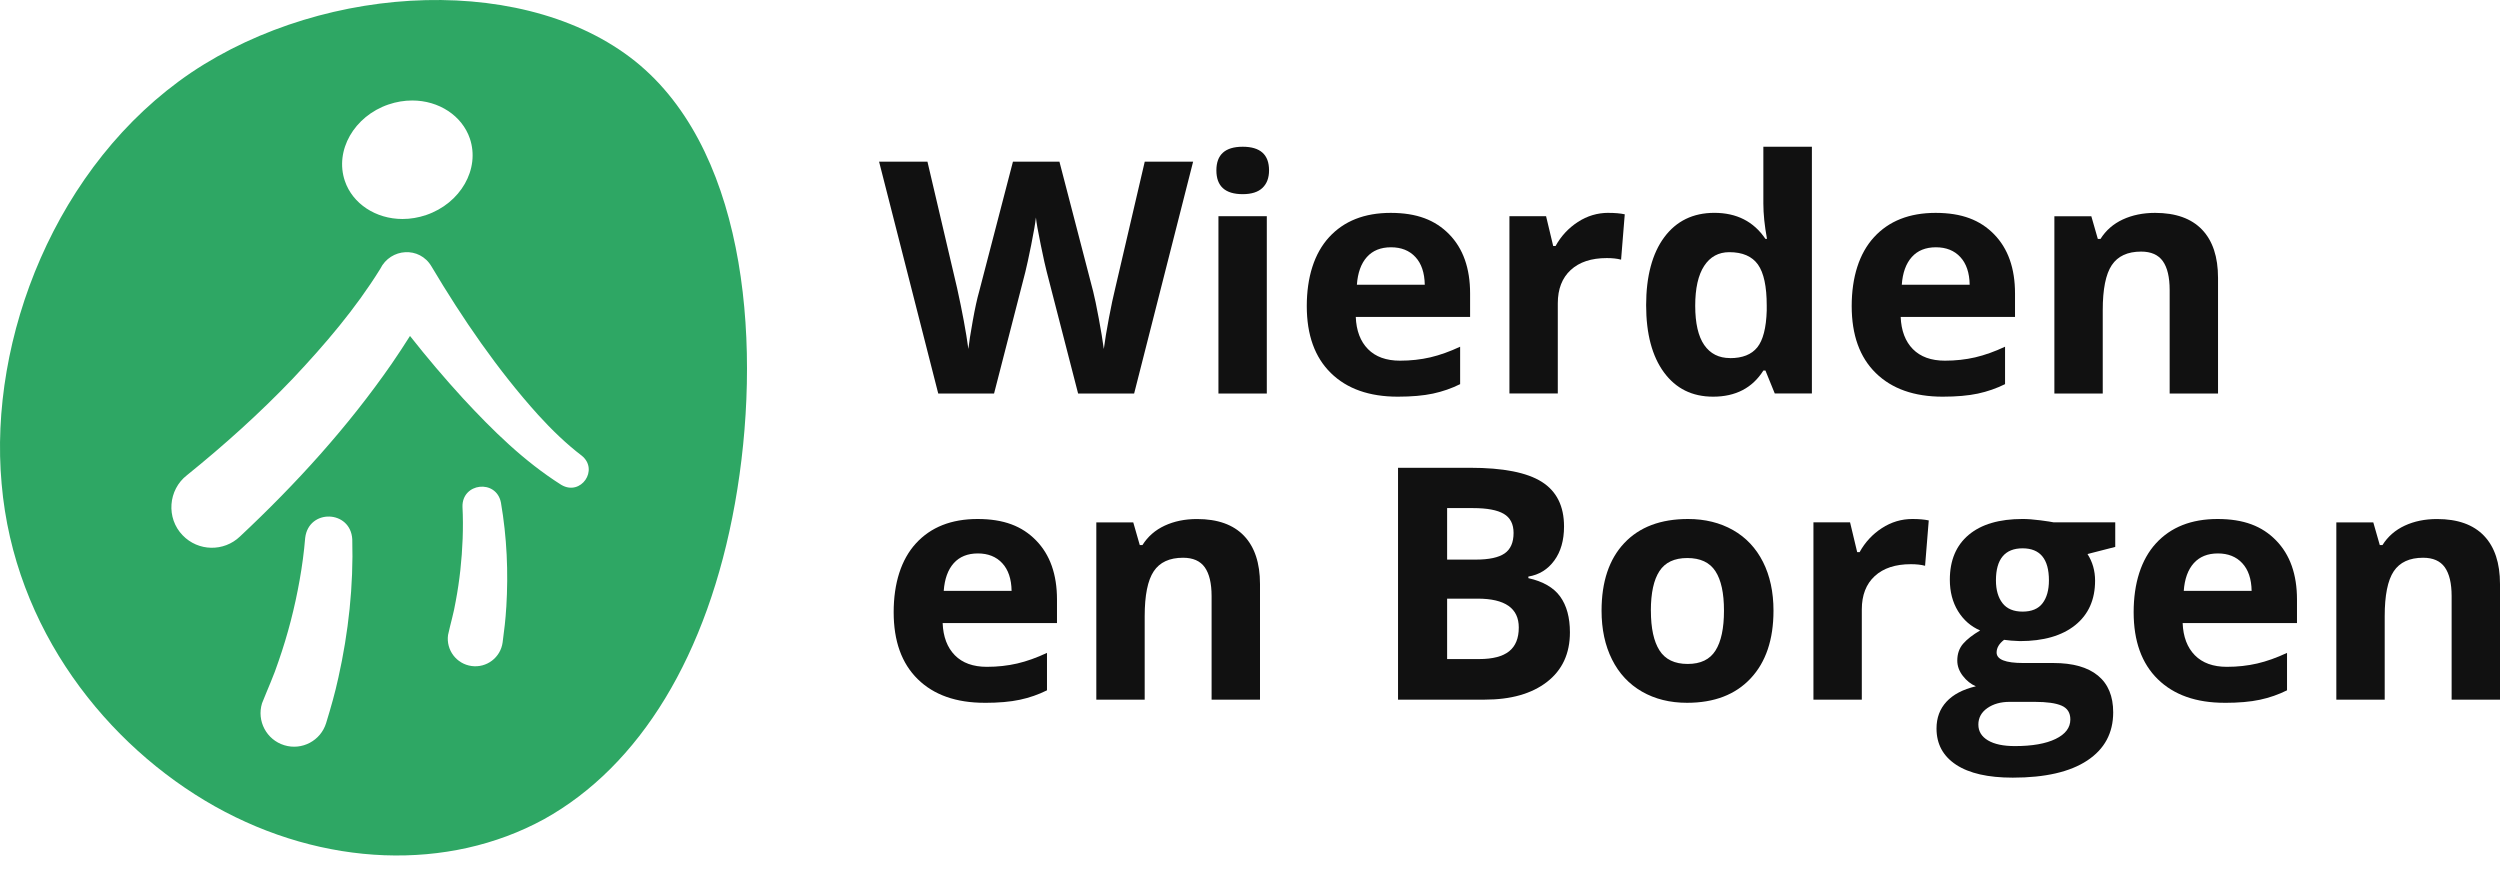 <svg width="152" height="53" viewBox="0 0 152 53" fill="none" xmlns="http://www.w3.org/2000/svg">
<path d="M68.951 23.926H65.549L63.64 16.521C63.569 16.258 63.448 15.713 63.278 14.887C63.108 14.062 63.01 13.507 62.984 13.223C62.946 13.57 62.85 14.128 62.696 14.896C62.541 15.663 62.422 16.212 62.339 16.54L60.439 23.926H57.045L53.448 9.829H56.389L58.193 17.523C58.507 18.944 58.736 20.175 58.877 21.216C58.916 20.849 59.004 20.282 59.142 19.515C59.279 18.747 59.41 18.151 59.532 17.727L61.587 9.829H64.413L66.466 17.727C66.555 18.08 66.668 18.62 66.803 19.346C66.939 20.073 67.041 20.696 67.112 21.218C67.177 20.717 67.279 20.092 67.421 19.343C67.562 18.594 67.692 17.988 67.807 17.524L69.6 9.831H72.541L68.955 23.928L68.951 23.926Z" fill="#111111"/>
<path d="M73.956 10.359C73.956 9.401 74.489 8.922 75.557 8.922C76.625 8.922 77.158 9.401 77.158 10.359C77.158 10.815 77.024 11.17 76.757 11.425C76.491 11.678 76.09 11.805 75.557 11.805C74.489 11.805 73.956 11.323 73.956 10.359ZM77.022 23.926H74.081V13.145H77.022V23.926Z" fill="#111111"/>
<path d="M84.986 24.118C83.251 24.118 81.894 23.639 80.918 22.681C79.94 21.724 79.452 20.367 79.452 18.613C79.452 16.859 79.904 15.41 80.807 14.424C81.711 13.437 82.959 12.943 84.553 12.943C86.148 12.943 87.262 13.378 88.111 14.245C88.96 15.113 89.382 16.312 89.382 17.842V19.268H82.431C82.463 20.104 82.711 20.758 83.173 21.226C83.635 21.695 84.285 21.929 85.12 21.929C85.769 21.929 86.384 21.861 86.963 21.727C87.542 21.591 88.145 21.376 88.776 21.08V23.356C88.262 23.612 87.712 23.804 87.127 23.93C86.543 24.055 85.828 24.118 84.986 24.118ZM84.572 15.035C83.949 15.035 83.46 15.232 83.106 15.628C82.753 16.023 82.551 16.584 82.499 17.311H86.626C86.613 16.584 86.424 16.023 86.058 15.628C85.691 15.232 85.197 15.035 84.574 15.035" fill="#111111"/>
<path d="M97.791 12.943C98.189 12.943 98.521 12.972 98.785 13.03L98.562 15.787C98.324 15.723 98.036 15.691 97.694 15.691C96.755 15.691 96.025 15.932 95.501 16.414C94.978 16.896 94.714 17.572 94.714 18.438V23.924H91.773V13.143H94.001L94.434 14.957H94.579C94.913 14.352 95.365 13.867 95.933 13.497C96.502 13.127 97.121 12.941 97.79 12.941" fill="#111111"/>
<path d="M104.154 24.118C102.887 24.118 101.894 23.627 101.17 22.642C100.447 21.659 100.085 20.296 100.085 18.553C100.085 16.811 100.454 15.409 101.189 14.422C101.924 13.435 102.94 12.941 104.232 12.941C105.589 12.941 106.623 13.468 107.336 14.522H107.433C107.285 13.719 107.212 13.002 107.212 12.373V8.92H110.163V23.924H107.906L107.338 22.527H107.214C106.545 23.588 105.526 24.118 104.157 24.118M105.19 21.775C105.942 21.775 106.492 21.556 106.844 21.119C107.193 20.683 107.385 19.939 107.417 18.891V18.572C107.417 17.416 107.239 16.585 106.883 16.084C106.526 15.584 105.945 15.332 105.142 15.332C104.487 15.332 103.977 15.611 103.614 16.166C103.25 16.723 103.069 17.531 103.069 18.591C103.069 19.65 103.252 20.447 103.617 20.977C103.984 21.506 104.507 21.771 105.19 21.771" fill="#111111"/>
<path d="M118.117 24.118C116.381 24.118 115.026 23.639 114.048 22.681C113.07 21.724 112.583 20.367 112.583 18.613C112.583 16.859 113.035 15.41 113.938 14.424C114.841 13.437 116.089 12.943 117.684 12.943C119.278 12.943 120.394 13.378 121.241 14.245C122.09 15.113 122.513 16.312 122.513 17.842V19.268H115.561C115.594 20.104 115.842 20.758 116.303 21.226C116.767 21.695 117.416 21.929 118.251 21.929C118.901 21.929 119.514 21.861 120.093 21.727C120.672 21.591 121.277 21.376 121.907 21.08V23.356C121.392 23.612 120.842 23.804 120.258 23.93C119.674 24.055 118.959 24.118 118.117 24.118ZM117.703 15.035C117.079 15.035 116.59 15.232 116.237 15.628C115.884 16.023 115.68 16.584 115.629 17.311H119.756C119.744 16.584 119.553 16.023 119.187 15.628C118.822 15.232 118.326 15.035 117.703 15.035Z" fill="#111111"/>
<path d="M134.856 23.926H131.915V17.63C131.915 16.852 131.776 16.268 131.501 15.879C131.224 15.49 130.784 15.297 130.18 15.297C129.358 15.297 128.762 15.572 128.395 16.122C128.028 16.672 127.847 17.582 127.847 18.856V23.928H124.906V13.147H127.152L127.548 14.526H127.711C128.039 14.004 128.49 13.612 129.066 13.344C129.642 13.077 130.295 12.943 131.029 12.943C132.282 12.943 133.233 13.283 133.883 13.96C134.532 14.638 134.856 15.617 134.856 16.896V23.926Z" fill="#111111"/>
<path d="M59.869 42.73C58.133 42.73 56.776 42.252 55.8 41.294C54.822 40.336 54.335 38.979 54.335 37.225C54.335 35.471 54.786 34.023 55.69 33.036C56.593 32.05 57.841 31.555 59.436 31.555C61.03 31.555 62.146 31.988 62.993 32.858C63.842 33.726 64.265 34.924 64.265 36.454V37.882H57.313C57.345 38.718 57.593 39.37 58.055 39.84C58.517 40.309 59.167 40.543 60.003 40.543C60.651 40.543 61.266 40.475 61.845 40.341C62.424 40.207 63.027 39.99 63.657 39.696V41.971C63.142 42.228 62.592 42.42 62.008 42.545C61.424 42.671 60.709 42.732 59.867 42.732M59.453 33.649C58.829 33.649 58.34 33.848 57.987 34.242C57.634 34.637 57.432 35.198 57.379 35.925H61.505C61.494 35.198 61.303 34.637 60.937 34.242C60.57 33.846 60.076 33.649 59.453 33.649Z" fill="#111111"/>
<path d="M76.606 42.538H73.665V36.242C73.665 35.464 73.526 34.882 73.251 34.493C72.974 34.104 72.534 33.911 71.93 33.911C71.106 33.911 70.512 34.186 70.147 34.734C69.78 35.284 69.597 36.194 69.597 37.468V42.54H66.656V31.761H68.902L69.298 33.14H69.461C69.789 32.618 70.24 32.226 70.816 31.958C71.392 31.691 72.045 31.557 72.779 31.557C74.032 31.557 74.983 31.897 75.633 32.574C76.282 33.252 76.608 34.232 76.608 35.51V42.54L76.606 42.538Z" fill="#111111"/>
<path d="M84.996 28.441H89.384C91.383 28.441 92.835 28.725 93.738 29.295C94.641 29.864 95.093 30.769 95.093 32.009C95.093 32.851 94.896 33.542 94.5 34.082C94.105 34.622 93.58 34.947 92.925 35.055V35.152C93.818 35.351 94.463 35.724 94.859 36.271C95.254 36.818 95.451 37.543 95.451 38.45C95.451 39.735 94.988 40.739 94.059 41.459C93.13 42.178 91.868 42.538 90.274 42.538H85V28.441H84.996ZM87.985 34.024H89.72C90.53 34.024 91.116 33.899 91.48 33.648C91.843 33.398 92.025 32.983 92.025 32.404C92.025 31.864 91.828 31.477 91.432 31.243C91.036 31.009 90.412 30.892 89.557 30.892H87.985V34.026V34.024ZM87.985 36.397V40.071H89.933C90.754 40.071 91.362 39.913 91.755 39.599C92.147 39.285 92.342 38.803 92.342 38.152C92.342 36.982 91.507 36.397 89.834 36.397H87.983H87.985Z" fill="#111111"/>
<path d="M107.828 37.129C107.828 38.883 107.367 40.256 106.439 41.246C105.514 42.236 104.225 42.73 102.573 42.73C101.539 42.73 100.625 42.505 99.834 42.051C99.044 41.598 98.436 40.947 98.012 40.098C97.587 39.249 97.375 38.261 97.375 37.129C97.375 35.368 97.835 33.997 98.754 33.021C99.673 32.044 100.965 31.555 102.631 31.555C103.666 31.555 104.578 31.781 105.37 32.23C106.161 32.68 106.767 33.327 107.192 34.169C107.616 35.011 107.828 35.998 107.828 37.129ZM100.374 37.129C100.374 38.195 100.549 39.001 100.899 39.548C101.248 40.095 101.819 40.368 102.61 40.368C103.402 40.368 103.959 40.097 104.302 39.553C104.646 39.01 104.818 38.202 104.818 37.129C104.818 36.055 104.645 35.261 104.296 34.727C103.95 34.194 103.379 33.928 102.59 33.928C101.8 33.928 101.24 34.193 100.894 34.724C100.547 35.254 100.372 36.055 100.372 37.13" fill="#111111"/>
<path d="M116.275 31.555C116.674 31.555 117.005 31.584 117.268 31.642L117.045 34.4C116.808 34.335 116.519 34.303 116.178 34.303C115.239 34.303 114.509 34.544 113.984 35.026C113.461 35.508 113.198 36.183 113.198 37.052V42.538H110.257V31.759H112.484L112.917 33.571H113.064C113.396 32.967 113.85 32.479 114.417 32.111C114.986 31.741 115.604 31.555 116.273 31.555" fill="#111111"/>
<path d="M128.607 33.252L126.92 33.685C127.229 34.167 127.381 34.707 127.381 35.305C127.381 36.463 126.977 37.363 126.172 38.01C125.366 38.655 124.245 38.979 122.812 38.979L122.282 38.95L121.848 38.901C121.545 39.134 121.394 39.39 121.394 39.674C121.394 40.098 121.934 40.311 123.014 40.311H124.846C126.03 40.311 126.93 40.564 127.551 41.073C128.173 41.581 128.482 42.326 128.482 43.309C128.482 44.569 127.955 45.546 126.904 46.24C125.853 46.935 124.345 47.281 122.377 47.281C120.873 47.281 119.725 47.02 118.93 46.495C118.136 45.97 117.74 45.237 117.74 44.293C117.74 43.644 117.942 43.099 118.348 42.662C118.752 42.224 119.348 41.914 120.132 41.727C119.83 41.598 119.567 41.387 119.341 41.095C119.115 40.803 119.003 40.492 119.003 40.165C119.003 39.754 119.122 39.411 119.36 39.137C119.598 38.864 119.942 38.596 120.392 38.332C119.827 38.088 119.379 37.696 119.047 37.156C118.716 36.616 118.55 35.979 118.55 35.247C118.55 34.07 118.932 33.162 119.698 32.518C120.464 31.876 121.555 31.554 122.977 31.554C123.279 31.554 123.637 31.581 124.052 31.635C124.466 31.69 124.733 31.73 124.846 31.756H128.607V33.252ZM120.285 44.062C120.285 44.466 120.481 44.785 120.868 45.016C121.257 45.247 121.802 45.362 122.503 45.362C123.557 45.362 124.383 45.218 124.98 44.928C125.578 44.639 125.877 44.243 125.877 43.742C125.877 43.337 125.7 43.058 125.347 42.904C124.994 42.749 124.447 42.673 123.707 42.673H122.184C121.644 42.673 121.192 42.8 120.829 43.053C120.465 43.308 120.284 43.644 120.284 44.06M121.353 35.286C121.353 35.87 121.488 36.334 121.754 36.675C122.021 37.016 122.428 37.186 122.975 37.186C123.522 37.186 123.933 37.016 124.189 36.675C124.447 36.334 124.575 35.87 124.575 35.286C124.575 33.989 124.041 33.338 122.973 33.338C121.905 33.338 121.353 33.989 121.353 35.286Z" fill="#111111"/>
<path d="M135.26 42.73C133.525 42.73 132.17 42.252 131.192 41.294C130.214 40.336 129.726 38.979 129.726 37.225C129.726 35.471 130.178 34.023 131.082 33.036C131.985 32.05 133.233 31.555 134.827 31.555C136.422 31.555 137.538 31.988 138.385 32.858C139.234 33.726 139.657 34.924 139.657 36.454V37.882H132.705C132.737 38.718 132.985 39.37 133.447 39.84C133.911 40.309 134.559 40.543 135.395 40.543C136.045 40.543 136.658 40.475 137.237 40.341C137.816 40.207 138.421 39.99 139.051 39.696V41.971C138.536 42.228 137.986 42.42 137.402 42.545C136.818 42.671 136.103 42.732 135.26 42.732M134.846 33.649C134.223 33.649 133.734 33.848 133.381 34.242C133.028 34.637 132.824 35.198 132.773 35.925H136.899C136.887 35.198 136.697 34.637 136.33 34.242C135.965 33.846 135.469 33.649 134.846 33.649Z" fill="#111111"/>
<path d="M152 42.538H149.059V36.242C149.059 35.464 148.92 34.882 148.645 34.493C148.368 34.104 147.928 33.911 147.323 33.911C146.502 33.911 145.906 34.186 145.539 34.734C145.172 35.284 144.99 36.194 144.99 37.468V42.54H142.049V31.761H144.296L144.691 33.14H144.854C145.182 32.618 145.634 32.226 146.21 31.958C146.785 31.691 147.439 31.557 148.172 31.557C149.426 31.557 150.377 31.897 151.027 32.574C151.676 33.252 152 34.232 152 35.51V42.54V42.538Z" fill="#111111"/>
<path d="M38.937 3.986C32.304 -1.652 19.888 -1.127 11.627 4.412C3.386 9.992 -0.703 20.588 0.099 29.414C0.861 38.263 6.514 45.34 13.062 49.025C19.669 52.728 27.251 52.993 33.082 49.804C38.893 46.576 43.031 39.85 44.685 30.608C46.339 21.365 45.508 9.605 38.935 3.986M23.625 6.351C24.096 6.191 24.578 6.11 25.064 6.11C26.689 6.11 28.096 7.039 28.567 8.421C29.197 10.275 28.005 12.361 25.909 13.074C25.439 13.233 24.957 13.315 24.471 13.315C22.846 13.315 21.438 12.386 20.968 11.004C20.338 9.151 21.53 7.064 23.624 6.351M20.571 41.209C20.372 42.133 20.109 43.046 19.83 43.958C19.501 45.034 18.36 45.641 17.283 45.309C16.207 44.98 15.601 43.839 15.93 42.762C16.266 41.907 16.655 41.071 16.942 40.185C17.497 38.592 17.922 36.94 18.217 35.274C18.368 34.425 18.485 33.564 18.555 32.705C18.764 30.919 21.32 31.002 21.418 32.79C21.496 35.619 21.189 38.444 20.572 41.207M30.781 36.921C30.742 37.634 30.655 38.347 30.559 39.062C30.433 39.979 29.587 40.62 28.672 40.494C27.755 40.368 27.115 39.523 27.241 38.607C27.39 37.921 27.594 37.251 27.709 36.549C27.945 35.303 28.081 34.028 28.129 32.756C28.152 32.124 28.152 31.431 28.119 30.82C28.076 29.353 30.165 29.117 30.455 30.548C30.82 32.667 30.913 34.78 30.783 36.923M34.133 29.484C31.847 28.037 29.964 26.177 28.156 24.228C27.025 22.992 25.955 21.73 24.928 20.426C24.571 20.993 24.203 21.552 23.822 22.107C21.157 25.955 18.002 29.422 14.592 32.617C13.61 33.561 12.048 33.528 11.106 32.547C10.092 31.504 10.221 29.779 11.369 28.891C13.629 27.064 15.797 25.12 17.803 23.019C19.756 20.946 21.618 18.769 23.118 16.348C23.744 15.076 25.51 14.964 26.234 16.198C28.12 19.368 30.25 22.486 32.722 25.227C33.551 26.137 34.43 26.988 35.369 27.704C36.432 28.562 35.317 30.178 34.135 29.484" fill="#2EA764"/>
</svg>
